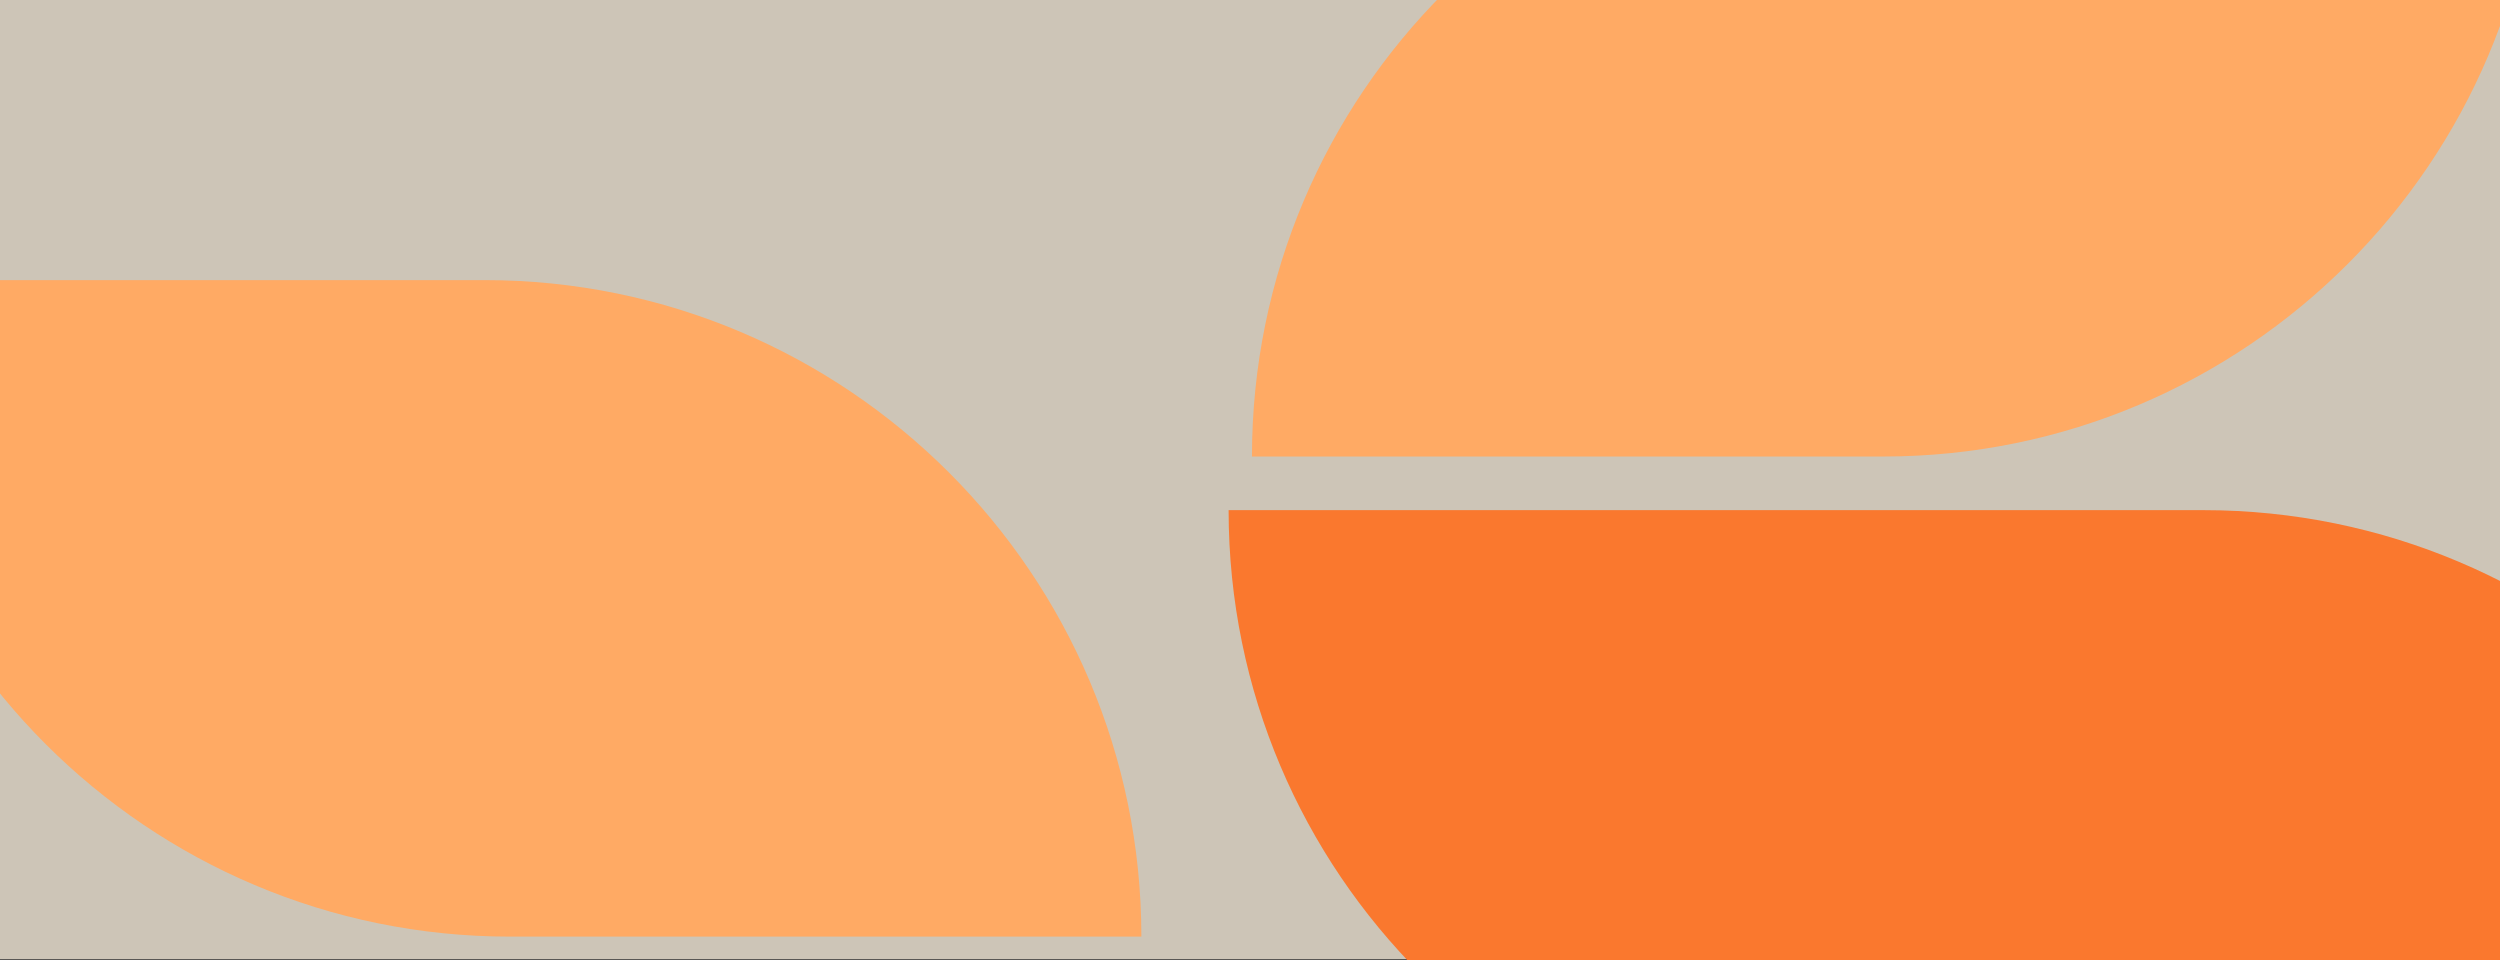 <svg width="375" height="144" viewBox="0 0 375 144" fill="none" xmlns="http://www.w3.org/2000/svg">
<rect x="0" y="0" width="375" height="144" fill="#333333" stroke="none"/>
<g clip-path="url(#clip0_12879_30958)">
<g clip-path="url(#clip1_12879_30958)">
<rect opacity="0.8" width="375" height="143.887" fill="#F3EAD8"/>
<path d="M-22 42.015H72.686C127.065 42.015 171.206 86.138 171.206 140.494H76.52C22.141 140.494 -22 96.371 -22 42.015Z" fill="#FFAA64"/>
<path d="M282.48 68.479L187.794 68.479C187.794 14.123 231.935 -30 286.314 -30L381 -30C381 24.356 336.859 68.479 282.48 68.479Z" fill="#FFAA64"/>
<path d="M429 175L282.81 175C228.432 175 184.291 130.877 184.291 76.521L330.48 76.521C384.859 76.521 429 120.644 429 175Z" fill="#FA782E"/>
</g>
</g>
<defs>
<clipPath id="clip0_12879_30958">
<rect width="375" height="144" fill="white"/>
</clipPath>
<clipPath id="clip1_12879_30958">
<rect width="375" height="144" fill="white"/>
</clipPath>
</defs>
</svg>
